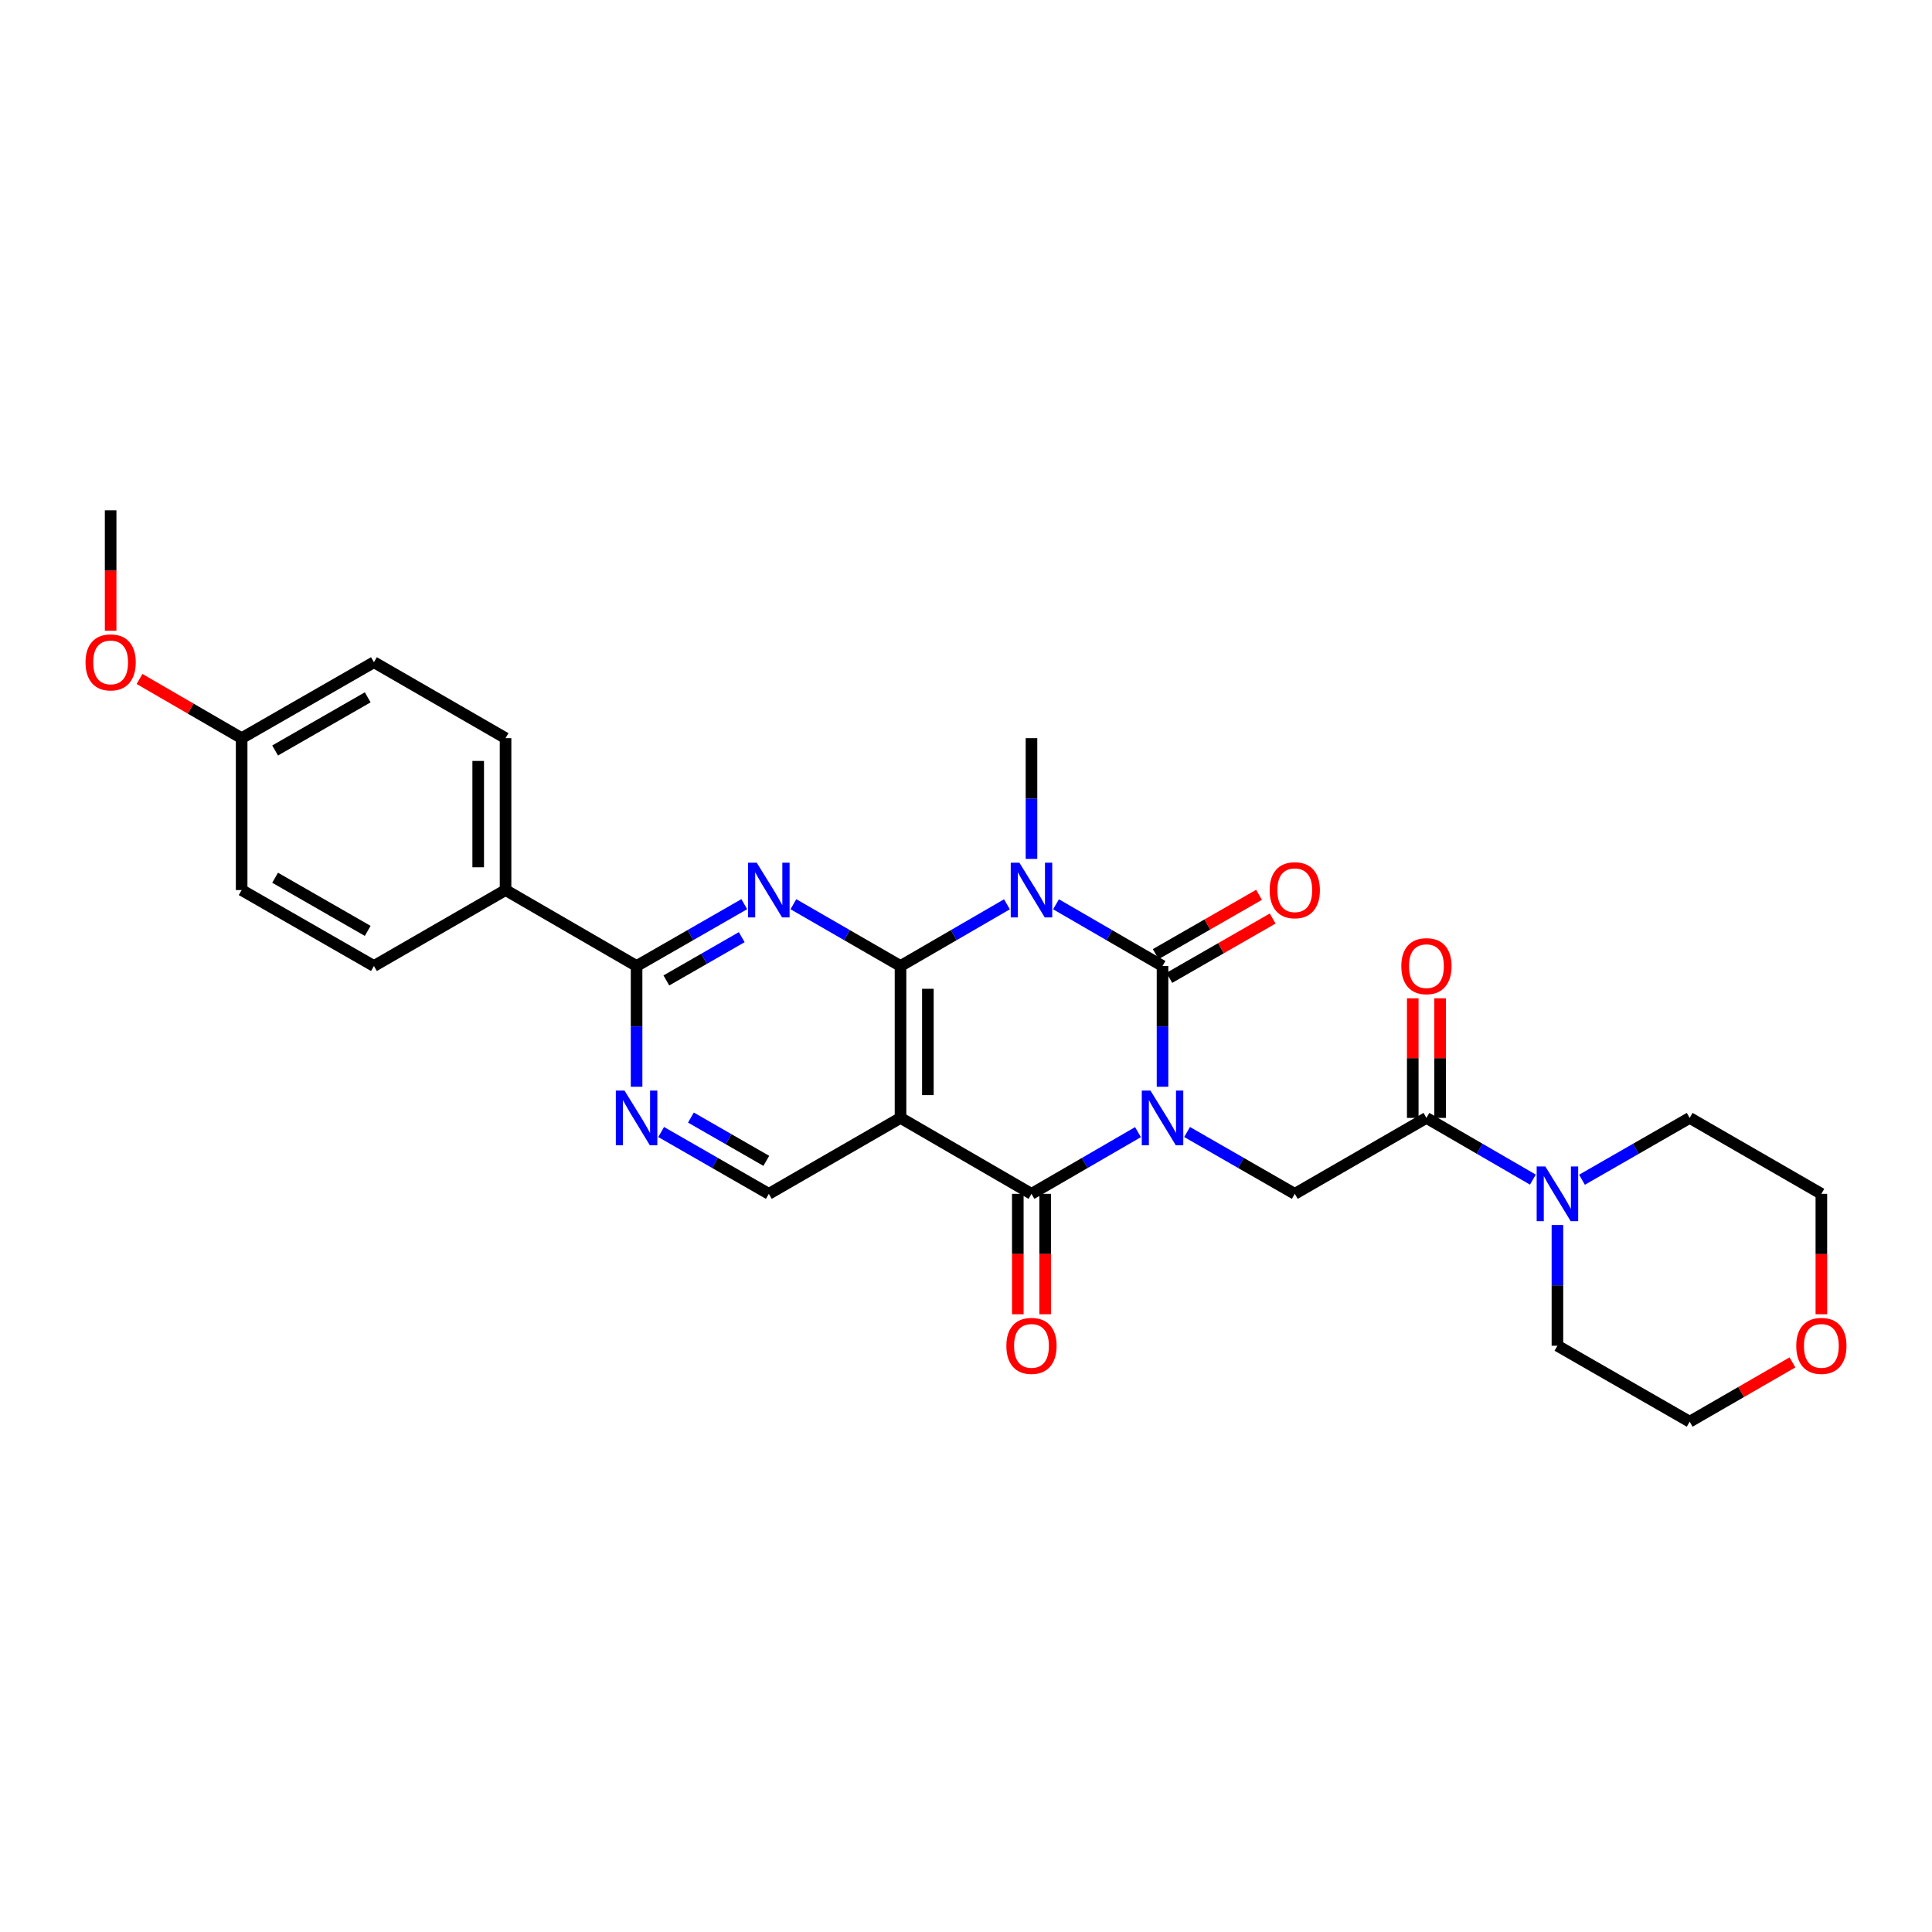 <?xml version='1.0' encoding='iso-8859-1'?>
<svg version='1.1' baseProfile='full'
              xmlns='http://www.w3.org/2000/svg'
                      xmlns:rdkit='http://www.rdkit.org/xml'
                      xmlns:xlink='http://www.w3.org/1999/xlink'
                  xml:space='preserve'
width='1000px' height='1000px' viewBox='0 0 1000 1000'>
<!-- END OF HEADER -->
<rect style='opacity:1.0;fill:#FFFFFF;stroke:none' width='1000' height='1000' x='0' y='0'> </rect>
<path class='bond-0' d='M 601.721,562.501 L 601.721,531.25' style='fill:none;fill-rule:evenodd;stroke:#0000FF;stroke-width:6px;stroke-linecap:butt;stroke-linejoin:miter;stroke-opacity:1' />
<path class='bond-0' d='M 601.721,531.25 L 601.721,500' style='fill:none;fill-rule:evenodd;stroke:#000000;stroke-width:6px;stroke-linecap:butt;stroke-linejoin:miter;stroke-opacity:1' />
<path class='bond-3' d='M 589.021,585.986 L 561.457,601.959' style='fill:none;fill-rule:evenodd;stroke:#0000FF;stroke-width:6px;stroke-linecap:butt;stroke-linejoin:miter;stroke-opacity:1' />
<path class='bond-3' d='M 561.457,601.959 L 533.894,617.932' style='fill:none;fill-rule:evenodd;stroke:#000000;stroke-width:6px;stroke-linecap:butt;stroke-linejoin:miter;stroke-opacity:1' />
<path class='bond-6' d='M 614.434,585.926 L 642.305,601.929' style='fill:none;fill-rule:evenodd;stroke:#0000FF;stroke-width:6px;stroke-linecap:butt;stroke-linejoin:miter;stroke-opacity:1' />
<path class='bond-6' d='M 642.305,601.929 L 670.177,617.932' style='fill:none;fill-rule:evenodd;stroke:#000000;stroke-width:6px;stroke-linecap:butt;stroke-linejoin:miter;stroke-opacity:1' />
<path class='bond-1' d='M 601.721,500 L 574.157,484.027' style='fill:none;fill-rule:evenodd;stroke:#000000;stroke-width:6px;stroke-linecap:butt;stroke-linejoin:miter;stroke-opacity:1' />
<path class='bond-1' d='M 574.157,484.027 L 546.594,468.054' style='fill:none;fill-rule:evenodd;stroke:#0000FF;stroke-width:6px;stroke-linecap:butt;stroke-linejoin:miter;stroke-opacity:1' />
<path class='bond-12' d='M 605.246,506.139 L 631.987,490.785' style='fill:none;fill-rule:evenodd;stroke:#000000;stroke-width:6px;stroke-linecap:butt;stroke-linejoin:miter;stroke-opacity:1' />
<path class='bond-12' d='M 631.987,490.785 L 658.728,475.431' style='fill:none;fill-rule:evenodd;stroke:#FF0000;stroke-width:6px;stroke-linecap:butt;stroke-linejoin:miter;stroke-opacity:1' />
<path class='bond-12' d='M 598.196,493.861 L 624.937,478.507' style='fill:none;fill-rule:evenodd;stroke:#000000;stroke-width:6px;stroke-linecap:butt;stroke-linejoin:miter;stroke-opacity:1' />
<path class='bond-12' d='M 624.937,478.507 L 651.678,463.153' style='fill:none;fill-rule:evenodd;stroke:#FF0000;stroke-width:6px;stroke-linecap:butt;stroke-linejoin:miter;stroke-opacity:1' />
<path class='bond-16' d='M 533.894,444.569 L 533.894,413.318' style='fill:none;fill-rule:evenodd;stroke:#0000FF;stroke-width:6px;stroke-linecap:butt;stroke-linejoin:miter;stroke-opacity:1' />
<path class='bond-16' d='M 533.894,413.318 L 533.894,382.068' style='fill:none;fill-rule:evenodd;stroke:#000000;stroke-width:6px;stroke-linecap:butt;stroke-linejoin:miter;stroke-opacity:1' />
<path class='bond-29' d='M 521.195,468.058 L 493.651,484.029' style='fill:none;fill-rule:evenodd;stroke:#0000FF;stroke-width:6px;stroke-linecap:butt;stroke-linejoin:miter;stroke-opacity:1' />
<path class='bond-29' d='M 493.651,484.029 L 466.106,500' style='fill:none;fill-rule:evenodd;stroke:#000000;stroke-width:6px;stroke-linecap:butt;stroke-linejoin:miter;stroke-opacity:1' />
<path class='bond-2' d='M 466.106,500 L 466.106,578.627' style='fill:none;fill-rule:evenodd;stroke:#000000;stroke-width:6px;stroke-linecap:butt;stroke-linejoin:miter;stroke-opacity:1' />
<path class='bond-2' d='M 480.265,511.794 L 480.265,566.833' style='fill:none;fill-rule:evenodd;stroke:#000000;stroke-width:6px;stroke-linecap:butt;stroke-linejoin:miter;stroke-opacity:1' />
<path class='bond-5' d='M 466.106,500 L 438.381,484.011' style='fill:none;fill-rule:evenodd;stroke:#000000;stroke-width:6px;stroke-linecap:butt;stroke-linejoin:miter;stroke-opacity:1' />
<path class='bond-5' d='M 438.381,484.011 L 410.656,468.022' style='fill:none;fill-rule:evenodd;stroke:#0000FF;stroke-width:6px;stroke-linecap:butt;stroke-linejoin:miter;stroke-opacity:1' />
<path class='bond-4' d='M 533.894,617.932 L 466.106,578.627' style='fill:none;fill-rule:evenodd;stroke:#000000;stroke-width:6px;stroke-linecap:butt;stroke-linejoin:miter;stroke-opacity:1' />
<path class='bond-13' d='M 526.815,617.932 L 526.815,649.095' style='fill:none;fill-rule:evenodd;stroke:#000000;stroke-width:6px;stroke-linecap:butt;stroke-linejoin:miter;stroke-opacity:1' />
<path class='bond-13' d='M 526.815,649.095 L 526.815,680.258' style='fill:none;fill-rule:evenodd;stroke:#FF0000;stroke-width:6px;stroke-linecap:butt;stroke-linejoin:miter;stroke-opacity:1' />
<path class='bond-13' d='M 540.973,617.932 L 540.973,649.095' style='fill:none;fill-rule:evenodd;stroke:#000000;stroke-width:6px;stroke-linecap:butt;stroke-linejoin:miter;stroke-opacity:1' />
<path class='bond-13' d='M 540.973,649.095 L 540.973,680.258' style='fill:none;fill-rule:evenodd;stroke:#FF0000;stroke-width:6px;stroke-linecap:butt;stroke-linejoin:miter;stroke-opacity:1' />
<path class='bond-11' d='M 466.106,578.627 L 397.949,617.932' style='fill:none;fill-rule:evenodd;stroke:#000000;stroke-width:6px;stroke-linecap:butt;stroke-linejoin:miter;stroke-opacity:1' />
<path class='bond-31' d='M 385.236,467.994 L 357.364,483.997' style='fill:none;fill-rule:evenodd;stroke:#0000FF;stroke-width:6px;stroke-linecap:butt;stroke-linejoin:miter;stroke-opacity:1' />
<path class='bond-31' d='M 357.364,483.997 L 329.493,500' style='fill:none;fill-rule:evenodd;stroke:#000000;stroke-width:6px;stroke-linecap:butt;stroke-linejoin:miter;stroke-opacity:1' />
<path class='bond-31' d='M 383.924,485.074 L 364.414,496.276' style='fill:none;fill-rule:evenodd;stroke:#0000FF;stroke-width:6px;stroke-linecap:butt;stroke-linejoin:miter;stroke-opacity:1' />
<path class='bond-31' d='M 364.414,496.276 L 344.904,507.478' style='fill:none;fill-rule:evenodd;stroke:#000000;stroke-width:6px;stroke-linecap:butt;stroke-linejoin:miter;stroke-opacity:1' />
<path class='bond-8' d='M 670.177,617.932 L 738.318,578.627' style='fill:none;fill-rule:evenodd;stroke:#000000;stroke-width:6px;stroke-linecap:butt;stroke-linejoin:miter;stroke-opacity:1' />
<path class='bond-7' d='M 329.493,500 L 329.493,531.25' style='fill:none;fill-rule:evenodd;stroke:#000000;stroke-width:6px;stroke-linecap:butt;stroke-linejoin:miter;stroke-opacity:1' />
<path class='bond-7' d='M 329.493,531.25 L 329.493,562.501' style='fill:none;fill-rule:evenodd;stroke:#0000FF;stroke-width:6px;stroke-linecap:butt;stroke-linejoin:miter;stroke-opacity:1' />
<path class='bond-14' d='M 329.493,500 L 261.674,460.695' style='fill:none;fill-rule:evenodd;stroke:#000000;stroke-width:6px;stroke-linecap:butt;stroke-linejoin:miter;stroke-opacity:1' />
<path class='bond-10' d='M 738.318,578.627 L 765.87,594.598' style='fill:none;fill-rule:evenodd;stroke:#000000;stroke-width:6px;stroke-linecap:butt;stroke-linejoin:miter;stroke-opacity:1' />
<path class='bond-10' d='M 765.87,594.598 L 793.422,610.57' style='fill:none;fill-rule:evenodd;stroke:#0000FF;stroke-width:6px;stroke-linecap:butt;stroke-linejoin:miter;stroke-opacity:1' />
<path class='bond-15' d='M 745.398,578.627 L 745.398,547.676' style='fill:none;fill-rule:evenodd;stroke:#000000;stroke-width:6px;stroke-linecap:butt;stroke-linejoin:miter;stroke-opacity:1' />
<path class='bond-15' d='M 745.398,547.676 L 745.398,516.726' style='fill:none;fill-rule:evenodd;stroke:#FF0000;stroke-width:6px;stroke-linecap:butt;stroke-linejoin:miter;stroke-opacity:1' />
<path class='bond-15' d='M 731.239,578.627 L 731.239,547.676' style='fill:none;fill-rule:evenodd;stroke:#000000;stroke-width:6px;stroke-linecap:butt;stroke-linejoin:miter;stroke-opacity:1' />
<path class='bond-15' d='M 731.239,547.676 L 731.239,516.726' style='fill:none;fill-rule:evenodd;stroke:#FF0000;stroke-width:6px;stroke-linecap:butt;stroke-linejoin:miter;stroke-opacity:1' />
<path class='bond-9' d='M 342.206,585.926 L 370.078,601.929' style='fill:none;fill-rule:evenodd;stroke:#0000FF;stroke-width:6px;stroke-linecap:butt;stroke-linejoin:miter;stroke-opacity:1' />
<path class='bond-9' d='M 370.078,601.929 L 397.949,617.932' style='fill:none;fill-rule:evenodd;stroke:#000000;stroke-width:6px;stroke-linecap:butt;stroke-linejoin:miter;stroke-opacity:1' />
<path class='bond-9' d='M 357.618,578.449 L 377.128,589.651' style='fill:none;fill-rule:evenodd;stroke:#0000FF;stroke-width:6px;stroke-linecap:butt;stroke-linejoin:miter;stroke-opacity:1' />
<path class='bond-9' d='M 377.128,589.651 L 396.637,600.853' style='fill:none;fill-rule:evenodd;stroke:#000000;stroke-width:6px;stroke-linecap:butt;stroke-linejoin:miter;stroke-opacity:1' />
<path class='bond-23' d='M 806.122,634.057 L 806.122,665.3' style='fill:none;fill-rule:evenodd;stroke:#0000FF;stroke-width:6px;stroke-linecap:butt;stroke-linejoin:miter;stroke-opacity:1' />
<path class='bond-23' d='M 806.122,665.3 L 806.122,696.543' style='fill:none;fill-rule:evenodd;stroke:#000000;stroke-width:6px;stroke-linecap:butt;stroke-linejoin:miter;stroke-opacity:1' />
<path class='bond-24' d='M 818.835,610.632 L 846.706,594.63' style='fill:none;fill-rule:evenodd;stroke:#0000FF;stroke-width:6px;stroke-linecap:butt;stroke-linejoin:miter;stroke-opacity:1' />
<path class='bond-24' d='M 846.706,594.63 L 874.578,578.627' style='fill:none;fill-rule:evenodd;stroke:#000000;stroke-width:6px;stroke-linecap:butt;stroke-linejoin:miter;stroke-opacity:1' />
<path class='bond-18' d='M 261.674,460.695 L 261.674,382.068' style='fill:none;fill-rule:evenodd;stroke:#000000;stroke-width:6px;stroke-linecap:butt;stroke-linejoin:miter;stroke-opacity:1' />
<path class='bond-18' d='M 247.515,448.901 L 247.515,393.862' style='fill:none;fill-rule:evenodd;stroke:#000000;stroke-width:6px;stroke-linecap:butt;stroke-linejoin:miter;stroke-opacity:1' />
<path class='bond-19' d='M 261.674,460.695 L 193.548,500' style='fill:none;fill-rule:evenodd;stroke:#000000;stroke-width:6px;stroke-linecap:butt;stroke-linejoin:miter;stroke-opacity:1' />
<path class='bond-17' d='M 942.735,680.258 L 942.735,649.095' style='fill:none;fill-rule:evenodd;stroke:#FF0000;stroke-width:6px;stroke-linecap:butt;stroke-linejoin:miter;stroke-opacity:1' />
<path class='bond-17' d='M 942.735,649.095 L 942.735,617.932' style='fill:none;fill-rule:evenodd;stroke:#000000;stroke-width:6px;stroke-linecap:butt;stroke-linejoin:miter;stroke-opacity:1' />
<path class='bond-30' d='M 927.768,705.178 L 901.173,720.521' style='fill:none;fill-rule:evenodd;stroke:#FF0000;stroke-width:6px;stroke-linecap:butt;stroke-linejoin:miter;stroke-opacity:1' />
<path class='bond-30' d='M 901.173,720.521 L 874.578,735.864' style='fill:none;fill-rule:evenodd;stroke:#000000;stroke-width:6px;stroke-linecap:butt;stroke-linejoin:miter;stroke-opacity:1' />
<path class='bond-22' d='M 261.674,382.068 L 193.548,342.762' style='fill:none;fill-rule:evenodd;stroke:#000000;stroke-width:6px;stroke-linecap:butt;stroke-linejoin:miter;stroke-opacity:1' />
<path class='bond-21' d='M 193.548,500 L 125.076,460.695' style='fill:none;fill-rule:evenodd;stroke:#000000;stroke-width:6px;stroke-linecap:butt;stroke-linejoin:miter;stroke-opacity:1' />
<path class='bond-21' d='M 190.326,481.825 L 142.396,454.311' style='fill:none;fill-rule:evenodd;stroke:#000000;stroke-width:6px;stroke-linecap:butt;stroke-linejoin:miter;stroke-opacity:1' />
<path class='bond-20' d='M 125.076,382.068 L 125.076,460.695' style='fill:none;fill-rule:evenodd;stroke:#000000;stroke-width:6px;stroke-linecap:butt;stroke-linejoin:miter;stroke-opacity:1' />
<path class='bond-25' d='M 125.076,382.068 L 98.65,366.751' style='fill:none;fill-rule:evenodd;stroke:#000000;stroke-width:6px;stroke-linecap:butt;stroke-linejoin:miter;stroke-opacity:1' />
<path class='bond-25' d='M 98.65,366.751 L 72.224,351.433' style='fill:none;fill-rule:evenodd;stroke:#FF0000;stroke-width:6px;stroke-linecap:butt;stroke-linejoin:miter;stroke-opacity:1' />
<path class='bond-32' d='M 125.076,382.068 L 193.548,342.762' style='fill:none;fill-rule:evenodd;stroke:#000000;stroke-width:6px;stroke-linecap:butt;stroke-linejoin:miter;stroke-opacity:1' />
<path class='bond-32' d='M 142.396,388.451 L 190.326,360.937' style='fill:none;fill-rule:evenodd;stroke:#000000;stroke-width:6px;stroke-linecap:butt;stroke-linejoin:miter;stroke-opacity:1' />
<path class='bond-26' d='M 806.122,696.543 L 874.578,735.864' style='fill:none;fill-rule:evenodd;stroke:#000000;stroke-width:6px;stroke-linecap:butt;stroke-linejoin:miter;stroke-opacity:1' />
<path class='bond-27' d='M 874.578,578.627 L 942.735,617.932' style='fill:none;fill-rule:evenodd;stroke:#000000;stroke-width:6px;stroke-linecap:butt;stroke-linejoin:miter;stroke-opacity:1' />
<path class='bond-28' d='M 57.265,326.477 L 57.265,295.306' style='fill:none;fill-rule:evenodd;stroke:#FF0000;stroke-width:6px;stroke-linecap:butt;stroke-linejoin:miter;stroke-opacity:1' />
<path class='bond-28' d='M 57.265,295.306 L 57.265,264.136' style='fill:none;fill-rule:evenodd;stroke:#000000;stroke-width:6px;stroke-linecap:butt;stroke-linejoin:miter;stroke-opacity:1' />
<path  class='atom-0' d='M 595.461 564.467
L 604.741 579.467
Q 605.661 580.947, 607.141 583.627
Q 608.621 586.307, 608.701 586.467
L 608.701 564.467
L 612.461 564.467
L 612.461 592.787
L 608.581 592.787
L 598.621 576.387
Q 597.461 574.467, 596.221 572.267
Q 595.021 570.067, 594.661 569.387
L 594.661 592.787
L 590.981 592.787
L 590.981 564.467
L 595.461 564.467
' fill='#0000FF'/>
<path  class='atom-2' d='M 527.634 446.535
L 536.914 461.535
Q 537.834 463.015, 539.314 465.695
Q 540.794 468.375, 540.874 468.535
L 540.874 446.535
L 544.634 446.535
L 544.634 474.855
L 540.754 474.855
L 530.794 458.455
Q 529.634 456.535, 528.394 454.335
Q 527.194 452.135, 526.834 451.455
L 526.834 474.855
L 523.154 474.855
L 523.154 446.535
L 527.634 446.535
' fill='#0000FF'/>
<path  class='atom-6' d='M 391.689 446.535
L 400.969 461.535
Q 401.889 463.015, 403.369 465.695
Q 404.849 468.375, 404.929 468.535
L 404.929 446.535
L 408.689 446.535
L 408.689 474.855
L 404.809 474.855
L 394.849 458.455
Q 393.689 456.535, 392.449 454.335
Q 391.249 452.135, 390.889 451.455
L 390.889 474.855
L 387.209 474.855
L 387.209 446.535
L 391.689 446.535
' fill='#0000FF'/>
<path  class='atom-10' d='M 323.233 564.467
L 332.513 579.467
Q 333.433 580.947, 334.913 583.627
Q 336.393 586.307, 336.473 586.467
L 336.473 564.467
L 340.233 564.467
L 340.233 592.787
L 336.353 592.787
L 326.393 576.387
Q 325.233 574.467, 323.993 572.267
Q 322.793 570.067, 322.433 569.387
L 322.433 592.787
L 318.753 592.787
L 318.753 564.467
L 323.233 564.467
' fill='#0000FF'/>
<path  class='atom-11' d='M 799.862 603.772
L 809.142 618.772
Q 810.062 620.252, 811.542 622.932
Q 813.022 625.612, 813.102 625.772
L 813.102 603.772
L 816.862 603.772
L 816.862 632.092
L 812.982 632.092
L 803.022 615.692
Q 801.862 613.772, 800.622 611.572
Q 799.422 609.372, 799.062 608.692
L 799.062 632.092
L 795.382 632.092
L 795.382 603.772
L 799.862 603.772
' fill='#0000FF'/>
<path  class='atom-13' d='M 657.177 460.775
Q 657.177 453.975, 660.537 450.175
Q 663.897 446.375, 670.177 446.375
Q 676.457 446.375, 679.817 450.175
Q 683.177 453.975, 683.177 460.775
Q 683.177 467.655, 679.777 471.575
Q 676.377 475.455, 670.177 475.455
Q 663.937 475.455, 660.537 471.575
Q 657.177 467.695, 657.177 460.775
M 670.177 472.255
Q 674.497 472.255, 676.817 469.375
Q 679.177 466.455, 679.177 460.775
Q 679.177 455.215, 676.817 452.415
Q 674.497 449.575, 670.177 449.575
Q 665.857 449.575, 663.497 452.375
Q 661.177 455.175, 661.177 460.775
Q 661.177 466.495, 663.497 469.375
Q 665.857 472.255, 670.177 472.255
' fill='#FF0000'/>
<path  class='atom-14' d='M 520.894 696.623
Q 520.894 689.823, 524.254 686.023
Q 527.614 682.223, 533.894 682.223
Q 540.174 682.223, 543.534 686.023
Q 546.894 689.823, 546.894 696.623
Q 546.894 703.503, 543.494 707.423
Q 540.094 711.303, 533.894 711.303
Q 527.654 711.303, 524.254 707.423
Q 520.894 703.543, 520.894 696.623
M 533.894 708.103
Q 538.214 708.103, 540.534 705.223
Q 542.894 702.303, 542.894 696.623
Q 542.894 691.063, 540.534 688.263
Q 538.214 685.423, 533.894 685.423
Q 529.574 685.423, 527.214 688.223
Q 524.894 691.023, 524.894 696.623
Q 524.894 702.343, 527.214 705.223
Q 529.574 708.103, 533.894 708.103
' fill='#FF0000'/>
<path  class='atom-16' d='M 725.318 500.08
Q 725.318 493.28, 728.678 489.48
Q 732.038 485.68, 738.318 485.68
Q 744.598 485.68, 747.958 489.48
Q 751.318 493.28, 751.318 500.08
Q 751.318 506.96, 747.918 510.88
Q 744.518 514.76, 738.318 514.76
Q 732.078 514.76, 728.678 510.88
Q 725.318 507, 725.318 500.08
M 738.318 511.56
Q 742.638 511.56, 744.958 508.68
Q 747.318 505.76, 747.318 500.08
Q 747.318 494.52, 744.958 491.72
Q 742.638 488.88, 738.318 488.88
Q 733.998 488.88, 731.638 491.68
Q 729.318 494.48, 729.318 500.08
Q 729.318 505.8, 731.638 508.68
Q 733.998 511.56, 738.318 511.56
' fill='#FF0000'/>
<path  class='atom-18' d='M 929.735 696.623
Q 929.735 689.823, 933.095 686.023
Q 936.455 682.223, 942.735 682.223
Q 949.015 682.223, 952.375 686.023
Q 955.735 689.823, 955.735 696.623
Q 955.735 703.503, 952.335 707.423
Q 948.935 711.303, 942.735 711.303
Q 936.495 711.303, 933.095 707.423
Q 929.735 703.543, 929.735 696.623
M 942.735 708.103
Q 947.055 708.103, 949.375 705.223
Q 951.735 702.303, 951.735 696.623
Q 951.735 691.063, 949.375 688.263
Q 947.055 685.423, 942.735 685.423
Q 938.415 685.423, 936.055 688.223
Q 933.735 691.023, 933.735 696.623
Q 933.735 702.343, 936.055 705.223
Q 938.415 708.103, 942.735 708.103
' fill='#FF0000'/>
<path  class='atom-26' d='M 44.265 342.842
Q 44.265 336.042, 47.625 332.242
Q 50.985 328.442, 57.265 328.442
Q 63.545 328.442, 66.905 332.242
Q 70.265 336.042, 70.265 342.842
Q 70.265 349.722, 66.865 353.642
Q 63.465 357.522, 57.265 357.522
Q 51.025 357.522, 47.625 353.642
Q 44.265 349.762, 44.265 342.842
M 57.265 354.322
Q 61.585 354.322, 63.905 351.442
Q 66.265 348.522, 66.265 342.842
Q 66.265 337.282, 63.905 334.482
Q 61.585 331.642, 57.265 331.642
Q 52.945 331.642, 50.585 334.442
Q 48.265 337.242, 48.265 342.842
Q 48.265 348.562, 50.585 351.442
Q 52.945 354.322, 57.265 354.322
' fill='#FF0000'/>
</svg>
